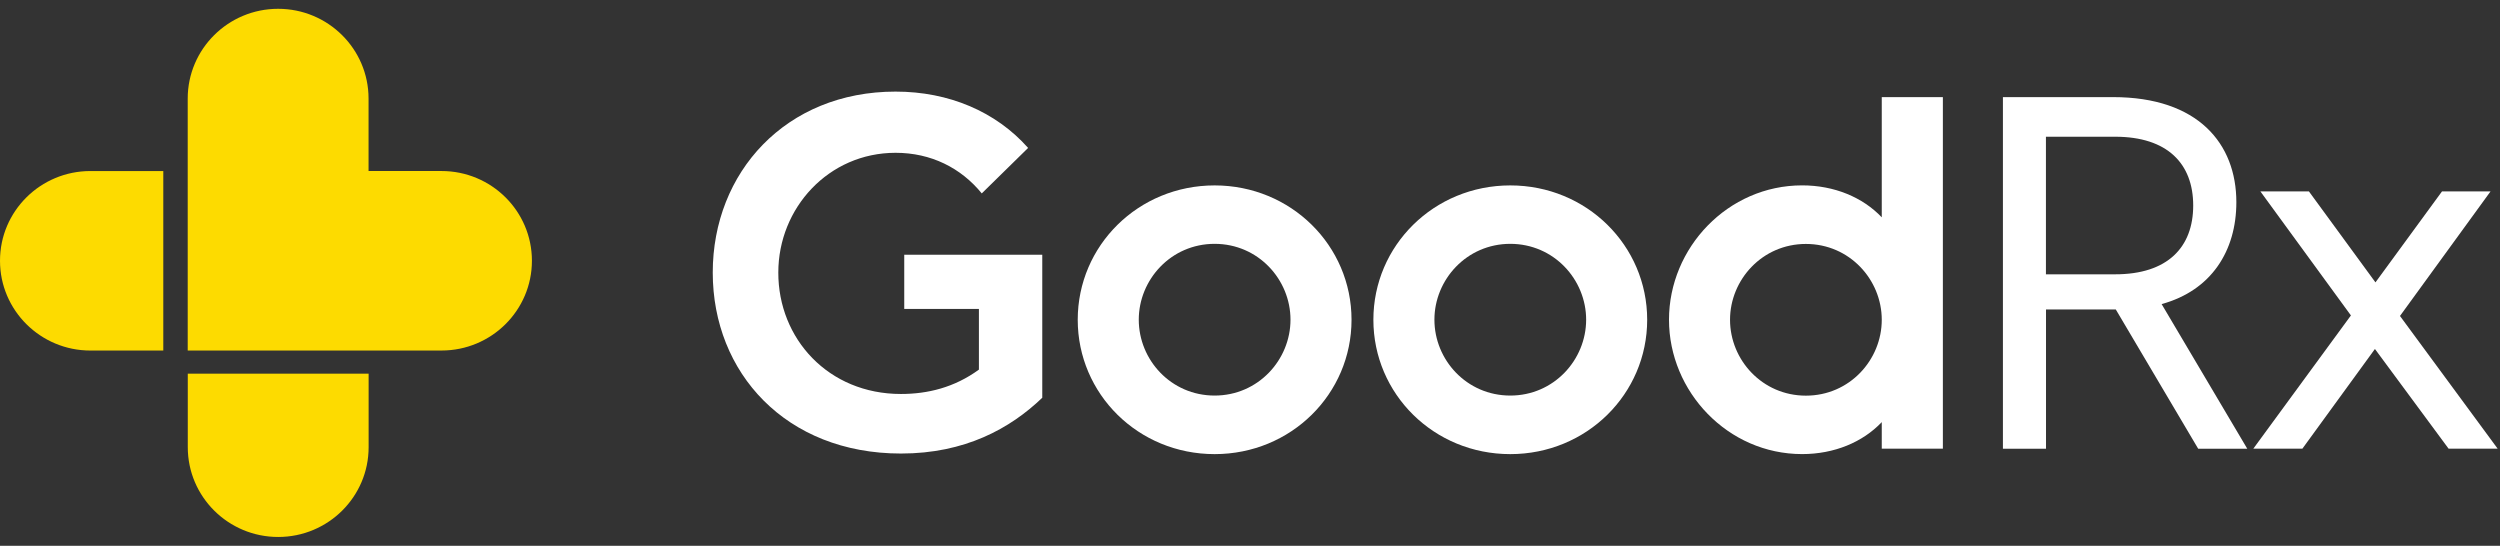 <svg width="142" height="31" viewBox="0 0 142 31" fill="none" xmlns="http://www.w3.org/2000/svg">
<rect x="0" y="0" width="142" height="31" fill="#333333" stroke="none"/>
<g id="Group">
<g id="Group_2">
<path id="Vector" d="M51.172 22.378C52.69 22.378 54.209 22.011 55.602 20.994V17.548H51.361V14.469H59.201V22.592C57.373 24.347 54.801 25.761 51.176 25.761C44.639 25.761 40.484 21.174 40.484 15.482C40.484 9.789 44.635 5.203 50.866 5.203C53.903 5.203 56.569 6.343 58.397 8.402L55.764 10.986C54.586 9.538 52.883 8.679 50.87 8.679C47.059 8.679 44.208 11.818 44.208 15.478C44.2 19.239 47.052 22.378 51.172 22.378Z" fill="white"/>
<path id="Vector_2" d="M68.991 25.794C64.651 25.794 61.215 22.378 61.215 18.163C61.215 13.947 64.655 10.531 68.991 10.531C73.326 10.531 76.767 13.947 76.767 18.163C76.767 22.378 73.33 25.794 68.991 25.794ZM68.991 22.468C71.468 22.468 73.3 20.435 73.3 18.159C73.3 15.883 71.472 13.85 68.991 13.85C66.513 13.85 64.682 15.883 64.682 18.159C64.682 20.439 66.51 22.468 68.991 22.468Z" fill="white"/>
<path id="Vector_3" d="M85.784 25.794C81.445 25.794 78.008 22.378 78.008 18.163C78.008 13.947 81.448 10.531 85.784 10.531C90.123 10.531 93.56 13.947 93.56 18.163C93.56 22.378 90.119 25.794 85.784 25.794ZM85.784 22.468C88.261 22.468 90.093 20.435 90.093 18.159C90.093 15.883 88.265 13.85 85.784 13.85C83.306 13.85 81.475 15.883 81.475 18.159C81.475 20.439 83.303 22.468 85.784 22.468Z" fill="white"/>
<path id="Vector_4" d="M106.884 5.516H110.355V25.484H106.884V23.977C105.8 25.117 104.187 25.792 102.36 25.792C98.145 25.792 94.799 22.252 94.799 18.161C94.799 14.069 98.145 10.529 102.36 10.529C104.187 10.529 105.8 11.204 106.884 12.344V5.516ZM102.575 13.856C100.097 13.856 98.266 15.888 98.266 18.164C98.266 20.441 100.094 22.473 102.575 22.473C105.056 22.473 106.884 20.441 106.884 18.164C106.884 15.888 105.056 13.856 102.575 13.856Z" fill="white"/>
<path id="Vector_5" d="M124.857 25.488L120.178 17.579H116.213V25.488H113.766V5.516H120.023C124.857 5.516 127.025 8.163 127.025 11.486C127.025 14.253 125.601 16.499 122.78 17.272L127.645 25.488H124.857ZM116.209 15.581H120.144C123.12 15.581 124.574 14.043 124.574 11.673C124.574 9.303 123.116 7.766 120.144 7.766H116.209V15.581Z" fill="white"/>
<path id="Vector_6" d="M133.532 17.917L128.389 10.871H131.146L134.926 16.039L138.706 10.871H141.463L136.319 17.947L141.867 25.485H139.08L134.896 19.822L130.775 25.485H127.988L133.532 17.917Z" fill="white"/>
</g>
<g id="Group_3">
<g id="Group_4">
<path id="Vector_7" d="M25.077 9.714H20.934V5.6C20.934 2.784 18.634 0.5 15.798 0.5C12.962 0.5 10.662 2.784 10.662 5.6V19.91H25.077C27.914 19.91 30.213 17.626 30.213 14.81C30.213 11.994 27.914 9.714 25.077 9.714Z" fill="#FDDB00"/>
<path id="Vector_8" d="M10.666 21.223V25.4C10.666 28.216 12.966 30.5 15.802 30.5C18.638 30.5 20.938 28.216 20.938 25.4V21.223H10.666Z" fill="#FDDB00"/>
<path id="Vector_9" d="M9.275 9.715H5.136C2.3 9.715 0 11.995 0 14.811C0 17.627 2.3 19.911 5.136 19.911H9.275V9.715Z" fill="#FDDB00"/>
</g>
</g>
</g>
</svg>
